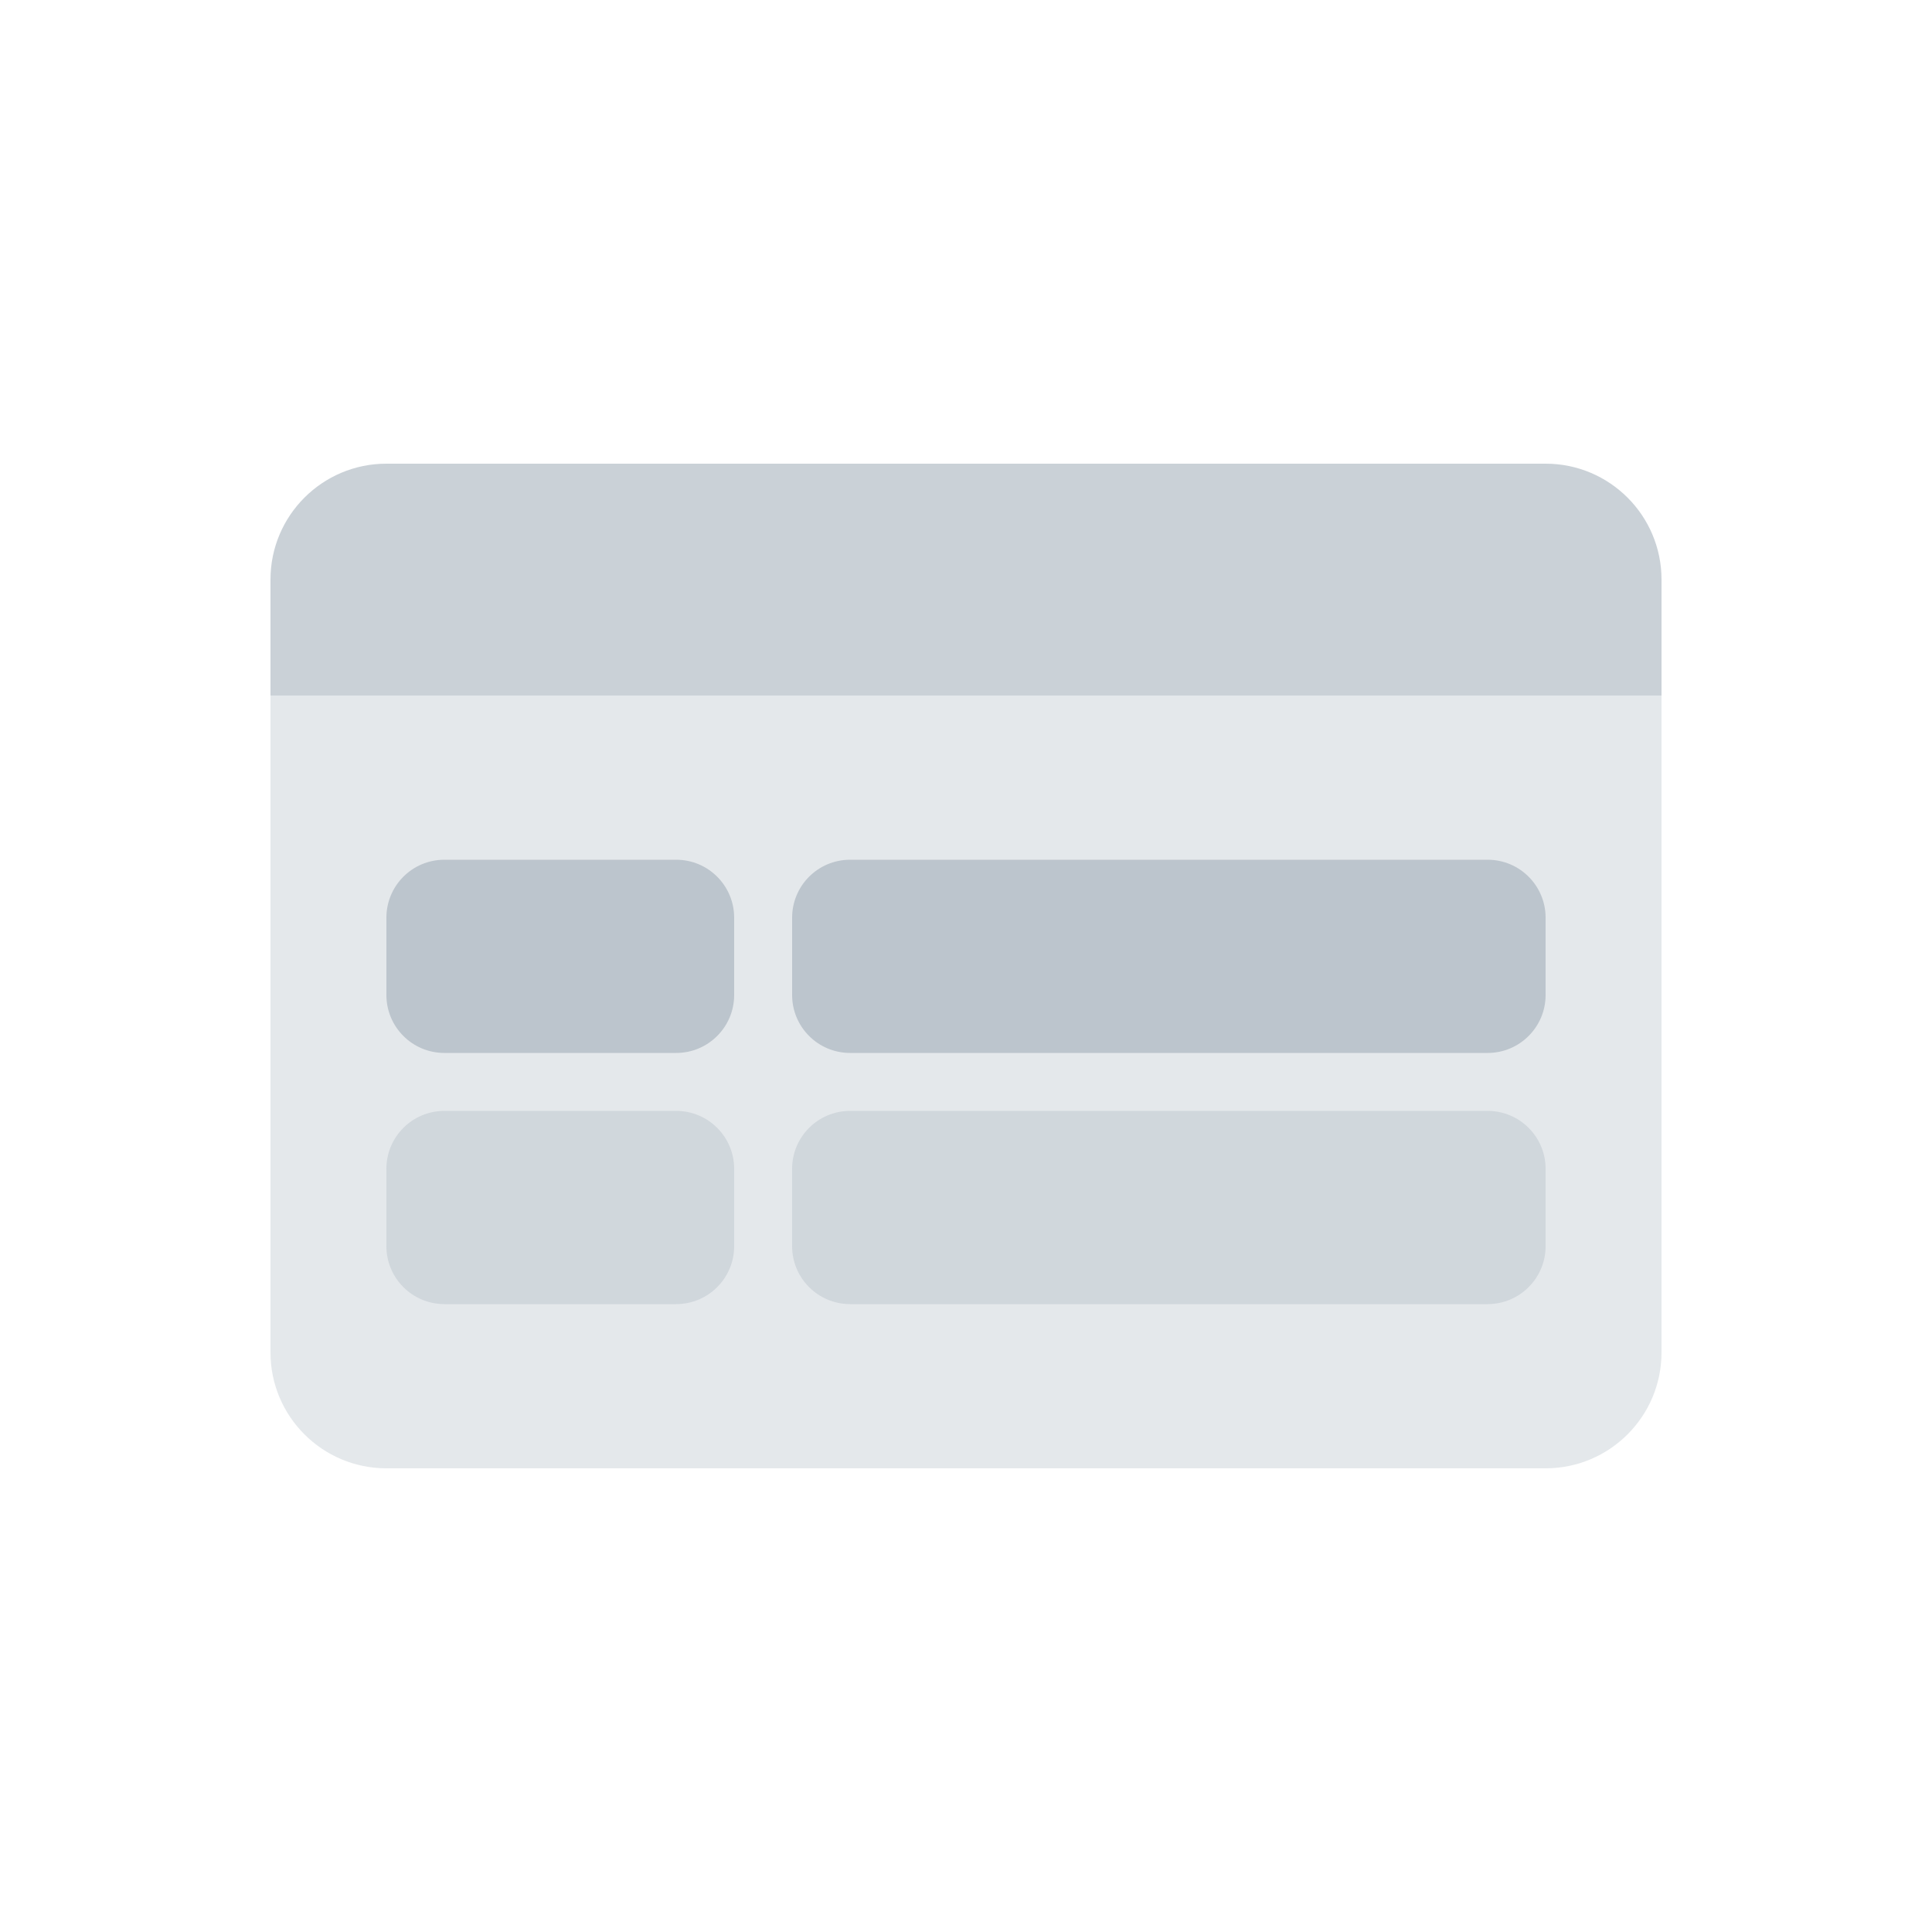 <svg width="200" height="200" viewBox="0 0 200 200" fill="none" xmlns="http://www.w3.org/2000/svg">
<path opacity="0.48" d="M28 60C28 53.373 33.373 48 40 48H160C166.627 48 172 53.373 172 60V72H28V60Z" fill="#919EAB"/>
<path opacity="0.24" d="M28 72V140C28 146.627 33.373 152 40 152H160C166.627 152 172 146.627 172 140V72H28Z" fill="#919EAB"/>
<g opacity="0.48">
<path d="M40 95C40 91.686 42.686 89 46 89H70C73.314 89 76 91.686 76 95V103C76 106.314 73.314 109 70 109H46C42.686 109 40 106.314 40 103V95Z" fill="#919EAB"/>
<path d="M82 95C82 91.686 84.686 89 88 89H154C157.314 89 160 91.686 160 95V103C160 106.314 157.314 109 154 109H88C84.686 109 82 106.314 82 103V95Z" fill="#919EAB"/>
</g>
<g opacity="0.24">
<path d="M40 121C40 117.686 42.686 115 46 115H70C73.314 115 76 117.686 76 121V129C76 132.314 73.314 135 70 135H46C42.686 135 40 132.314 40 129V121Z" fill="#919EAB"/>
<path d="M82 121C82 117.686 84.686 115 88 115H154C157.314 115 160 117.686 160 121V129C160 132.314 157.314 135 154 135H88C84.686 135 82 132.314 82 129V121Z" fill="#919EAB"/>
</g>
</svg>

